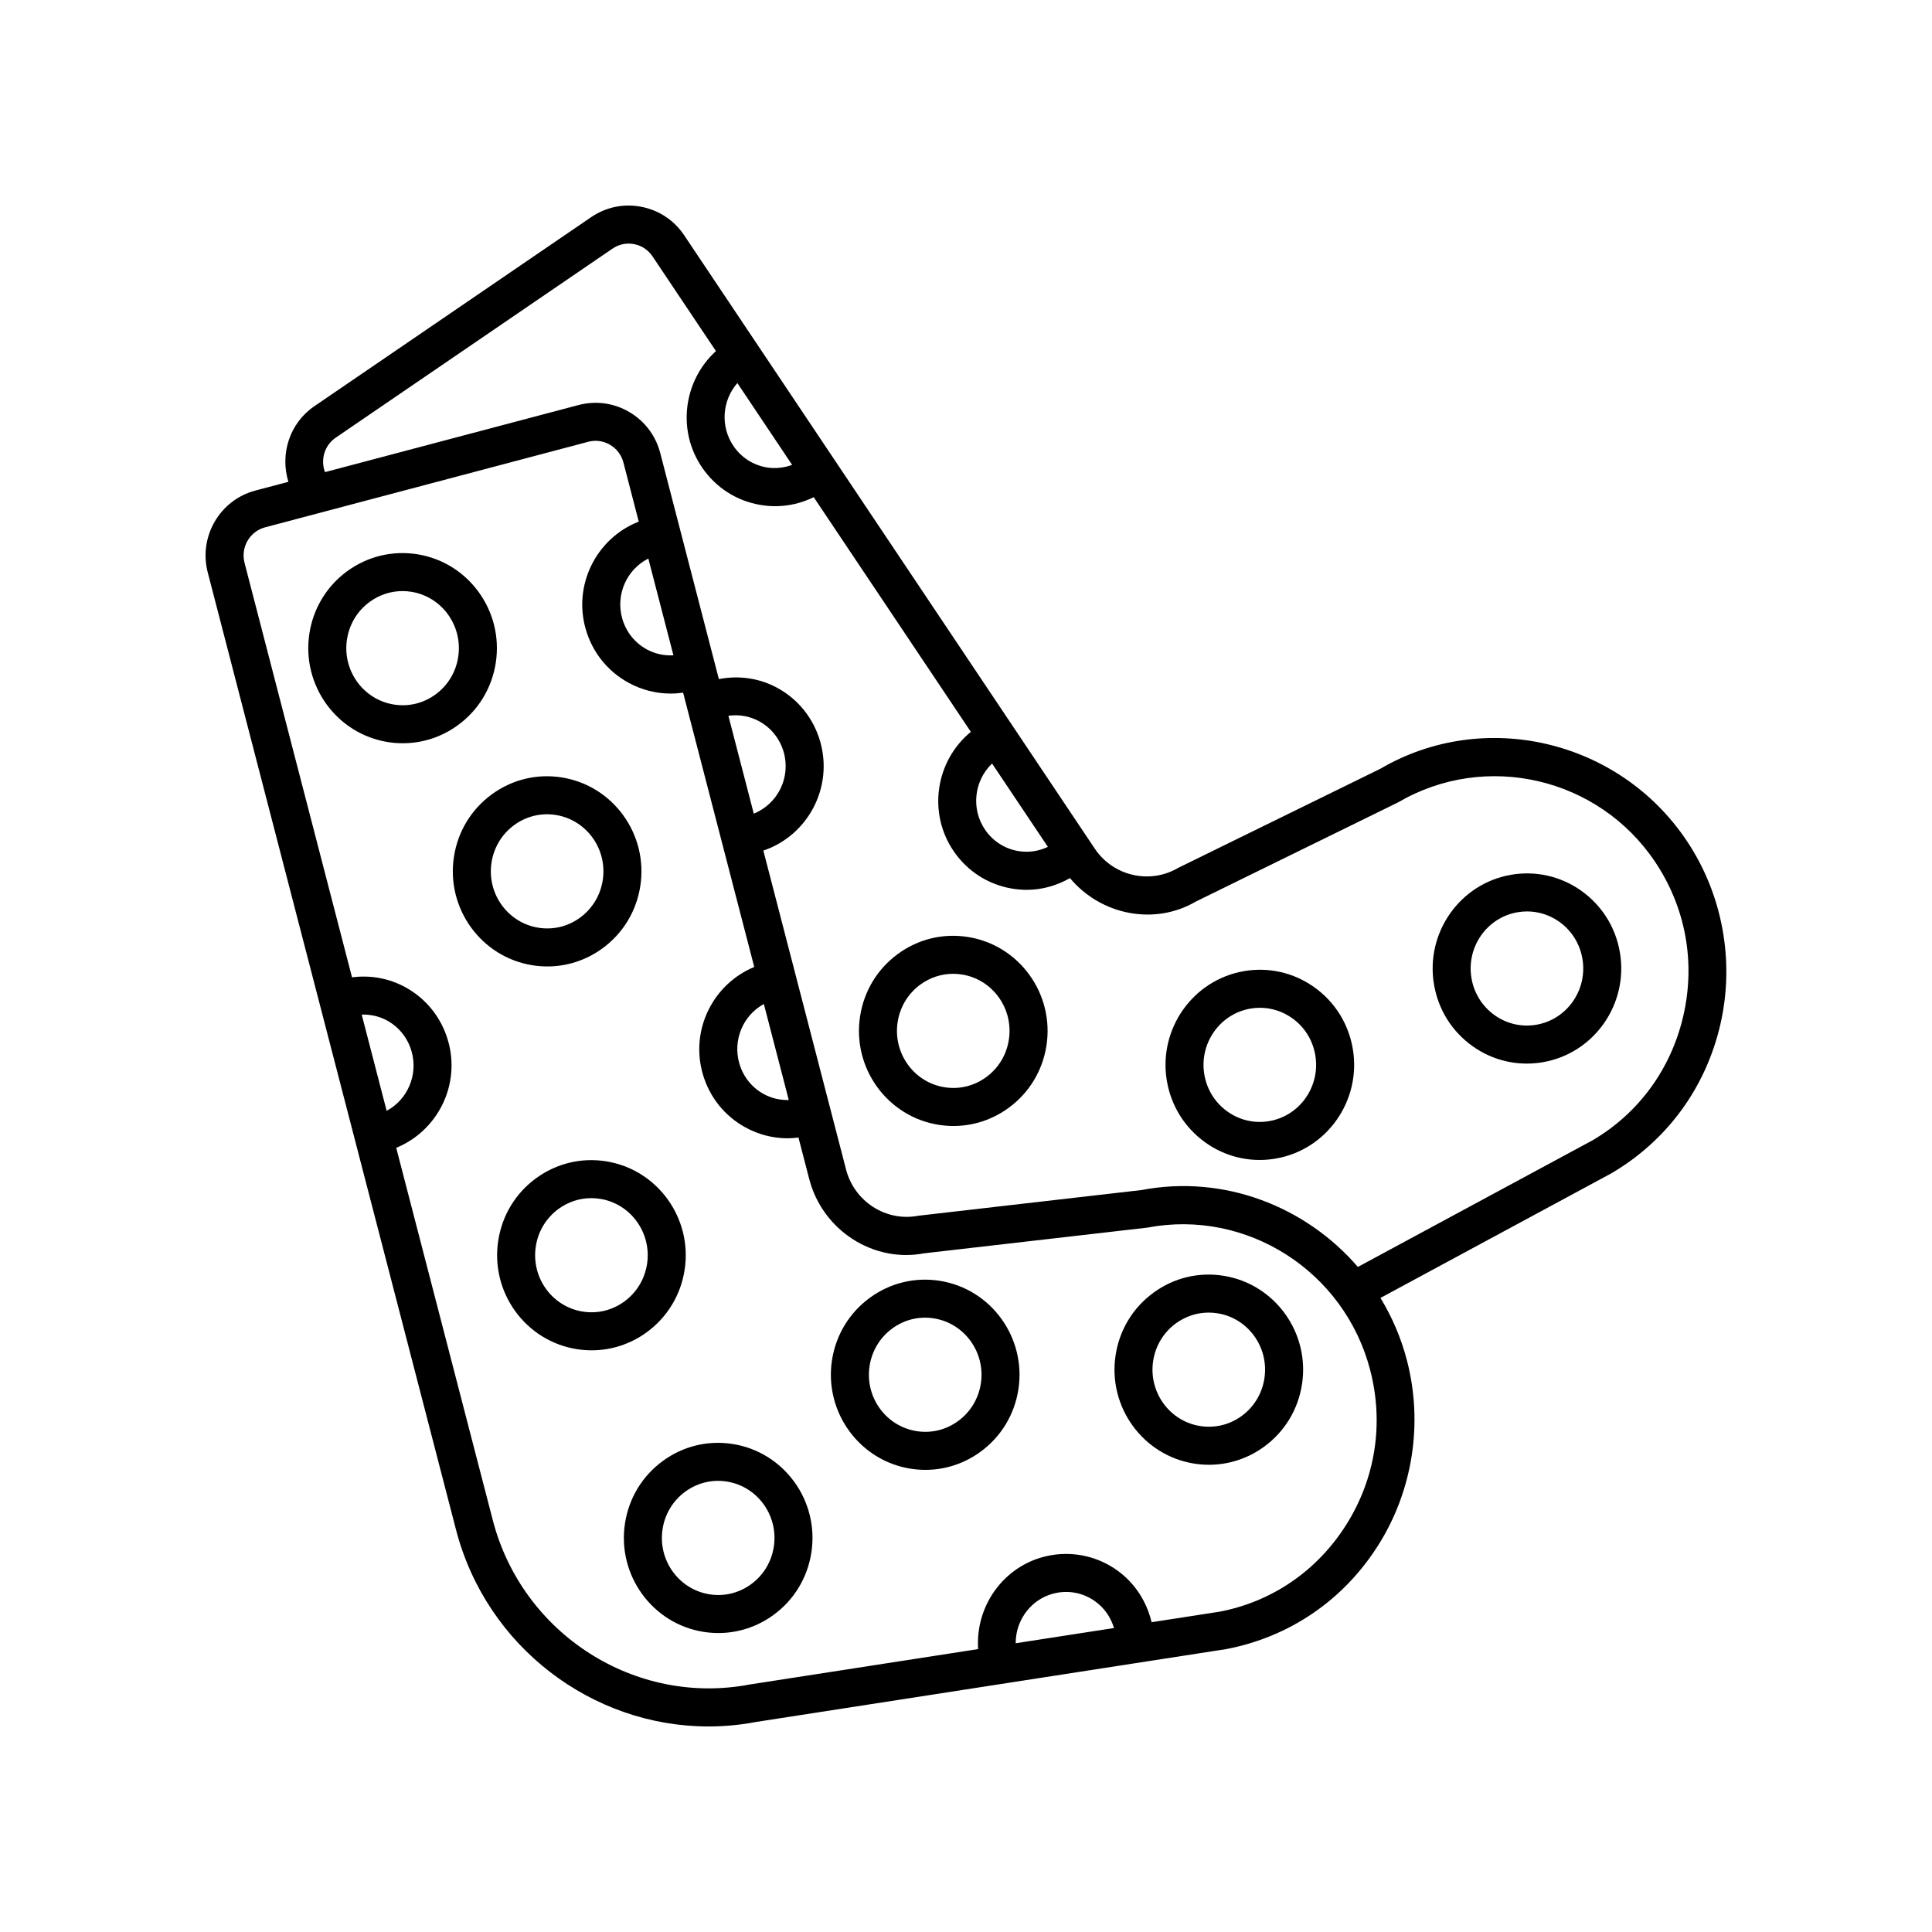 <?xml version="1.0" encoding="UTF-8"?>
<!-- Uploaded to: ICON Repo, www.iconrepo.com, Generator: ICON Repo Mixer Tools -->
<svg fill="#000000" width="800px" height="800px" version="1.1" viewBox="144 144 512 512" xmlns="http://www.w3.org/2000/svg">
 <g>
  <path d="m460.48 531.87c1.309 0.207 2.617 0.309 3.918 0.309 5.219 0 10.297-1.648 14.609-4.793 5.441-3.969 9.004-9.844 10.035-16.527 2.125-13.723-7.223-26.629-20.832-28.773-6.574-1.039-13.152 0.555-18.523 4.488-5.441 3.969-9.004 9.84-10.035 16.527-2.125 13.711 7.219 26.621 20.828 28.77zm-10.875-27.238c0.621-4.019 2.762-7.543 6.016-9.926 2.566-1.871 5.586-2.856 8.695-2.856 0.766 0 1.543 0.059 2.32 0.184 8.137 1.281 13.719 9.031 12.441 17.281-0.621 4.023-2.762 7.547-6.016 9.93-3.203 2.336-7.113 3.285-11.012 2.672-8.141-1.285-13.719-9.035-12.445-17.285z"/>
  <path d="m385.32 533.22h0.004c1.305 0.207 2.613 0.309 3.91 0.309 5.219 0 10.297-1.648 14.609-4.793 5.441-3.969 9.008-9.84 10.043-16.535 2.117-13.719-7.234-26.625-20.836-28.77-6.574-1.039-13.137 0.555-18.52 4.481-5.441 3.969-9.008 9.844-10.043 16.535-2.113 13.719 7.231 26.629 20.832 28.773zm-10.871-27.234c0.625-4.023 2.762-7.551 6.023-9.934 3.203-2.336 7.09-3.293 11.012-2.668 8.133 1.281 13.723 9.035 12.449 17.277-0.625 4.023-2.762 7.551-6.023 9.934-3.203 2.336-7.086 3.293-11.016 2.668h0.004c-8.141-1.281-13.727-9.031-12.449-17.277z"/>
  <path d="m309.63 547.69c-2.121 13.719 7.223 26.629 20.832 28.773h0.004c1.305 0.207 2.609 0.309 3.906 0.309 5.227 0 10.309-1.652 14.617-4.797 5.438-3.973 9-9.844 10.031-16.527 2.125-13.723-7.223-26.629-20.832-28.773-6.578-1.039-13.145 0.555-18.523 4.488-5.441 3.969-9.004 9.84-10.035 16.527zm15.977-8.391c3.203-2.332 7.094-3.297 11.016-2.672 8.137 1.281 13.719 9.031 12.441 17.281-0.621 4.019-2.754 7.543-6.016 9.926-3.207 2.344-7.129 3.301-11.012 2.676-8.145-1.285-13.723-9.035-12.449-17.285 0.621-4.019 2.762-7.543 6.019-9.926z"/>
  <path d="m392.76 442.09c1.309 0.207 2.617 0.309 3.918 0.309 5.219 0 10.297-1.648 14.609-4.793 5.441-3.969 9.004-9.844 10.035-16.527 2.125-13.723-7.223-26.629-20.832-28.773-6.566-1.043-13.152 0.555-18.523 4.488-5.441 3.969-9.004 9.84-10.035 16.527-2.125 13.715 7.219 26.621 20.828 28.77zm-10.875-27.238c0.621-4.019 2.762-7.543 6.016-9.926 2.566-1.871 5.586-2.856 8.695-2.856 0.766 0 1.543 0.059 2.32 0.184 8.137 1.281 13.719 9.031 12.441 17.281-0.621 4.023-2.762 7.547-6.016 9.93-3.203 2.336-7.113 3.289-11.012 2.672-8.141-1.285-13.719-9.035-12.445-17.285z"/>
  <path d="m286.07 456.24c-5.438 3.969-9 9.84-10.031 16.527-2.125 13.719 7.223 26.629 20.832 28.773 1.309 0.207 2.617 0.309 3.918 0.309 5.219 0 10.293-1.645 14.602-4.789 5.441-3.969 9.008-9.844 10.043-16.535 2.117-13.719-7.227-26.625-20.836-28.77-6.547-1.039-13.145 0.555-18.527 4.484zm29.402 22.742c-0.625 4.023-2.762 7.551-6.023 9.934-3.203 2.336-7.109 3.285-11.008 2.668h-0.004c-8.137-1.285-13.719-9.031-12.441-17.281 0.621-4.023 2.762-7.551 6.016-9.93 2.562-1.871 5.586-2.856 8.688-2.856 0.773 0 1.551 0.059 2.32 0.184 8.145 1.289 13.727 9.039 12.453 17.281z"/>
  <path d="m264.3 371.04c-2.117 13.719 7.227 26.625 20.832 28.77h0.004c1.305 0.207 2.613 0.309 3.91 0.309 5.227 0 10.301-1.648 14.613-4.793 5.438-3.969 9-9.84 10.031-16.527 2.125-13.719-7.223-26.629-20.832-28.773-6.574-1.043-13.141 0.555-18.52 4.481-5.438 3.969-9.008 9.844-10.039 16.535zm15.98-8.395c3.203-2.336 7.094-3.289 11.012-2.668 8.137 1.285 13.719 9.031 12.441 17.281-0.621 4.023-2.762 7.551-6.016 9.93-3.191 2.336-7.086 3.293-11.016 2.672h0.004c-8.137-1.281-13.723-9.035-12.449-17.277 0.625-4.027 2.762-7.555 6.023-9.938z"/>
  <path d="m246.83 340.66c1.305 0.207 2.613 0.309 3.91 0.309 5.227 0 10.301-1.648 14.613-4.793 5.438-3.969 9-9.84 10.031-16.527 2.125-13.723-7.223-26.629-20.832-28.773-6.578-1.027-13.141 0.562-18.52 4.481-5.441 3.969-9.004 9.844-10.043 16.535-2.109 13.723 7.234 26.629 20.84 28.77zm-10.875-27.23c0.625-4.023 2.766-7.551 6.027-9.934 2.562-1.871 5.578-2.852 8.684-2.852 0.766 0 1.543 0.059 2.32 0.184 8.137 1.285 13.719 9.035 12.441 17.285-0.621 4.023-2.754 7.547-6.016 9.926-3.199 2.34-7.106 3.297-11.016 2.672-8.133-1.285-13.719-9.035-12.441-17.281z"/>
  <path d="m199.05 295.68 65.797 253.7c8.062 31.098 36.156 52.152 66.902 52.148 4.191 0 8.438-0.391 12.684-1.203l124.52-19.293c16.781-3.207 31.086-12.969 40.273-27.496 9.172-14.492 11.957-32.34 7.641-48.973-1.555-5.992-3.957-11.551-7.027-16.602l61.117-32.98c14.816-8.668 25.105-22.715 28.969-39.555 3.832-16.695 0.582-34.414-8.926-48.617-17.969-26.84-53.797-35.133-81.23-19.059l-53.59 26.273c-7.492 4.387-17.188 2.144-22.047-5.121l-108.82-162.56c-2.652-3.965-6.688-6.644-11.359-7.543-4.648-0.91-9.387 0.078-13.309 2.762l-73.363 50.109c-6.586 4.5-9.113 12.73-6.848 20.016l-8.758 2.316c-9.418 2.488-15.086 12.215-12.625 21.676zm47.418 142.7-6.613-25.504c2.316-0.066 4.625 0.43 6.715 1.57 3.164 1.73 5.465 4.613 6.484 8.113 1.824 6.297-1.074 12.875-6.586 15.82zm177.88 127.68c3.5-0.574 7.008 0.242 9.891 2.32 2.434 1.746 4.129 4.223 4.988 7.062l-26.059 4.035c-0.02-6.543 4.613-12.332 11.18-13.418zm-17.438-219.72 14.789 22.09c-2.469 1.172-5.215 1.574-7.938 1.094-3.527-0.621-6.598-2.602-8.656-5.566-3.863-5.586-2.949-13.07 1.805-17.617zm-67.504-100.83 14.516 21.684c-2.168 0.797-4.5 1.062-6.836 0.66-3.523-0.625-6.594-2.602-8.648-5.57-3.633-5.246-3.051-12.18 0.969-16.773zm-106.44 14.48 73.363-50.109c1.684-1.152 3.719-1.57 5.711-1.188 2.012 0.391 3.75 1.543 4.894 3.258l16.797 25.09c-8.625 7.863-10.402 21.133-3.582 30.984 3.598 5.195 8.988 8.66 15.184 9.758 1.367 0.242 2.742 0.363 4.102 0.363 3.547 0 7.019-0.816 10.211-2.391l41.637 62.191c-9.387 7.734-11.508 21.566-4.465 31.75 3.598 5.195 8.988 8.66 15.184 9.758 1.367 0.242 2.742 0.363 4.102 0.363 4.019 0 7.926-1.102 11.449-3.113 8.223 9.844 22.418 12.637 33.391 6.203l53.59-26.281c23.168-13.562 53.078-6.633 68.094 15.789 8.082 12.078 10.742 26.555 7.477 40.758-3.238 14.102-11.844 25.859-24.078 33.027l-62.18 33.551c-13.879-16.105-35.547-24.531-57.309-20.379l-59.191 6.812c-8.531 1.648-16.93-3.754-19.133-12.254l-21.918-84.512c11.84-4.023 18.586-16.773 15.047-28.969-1.766-6.098-5.797-11.121-11.332-14.148-4.801-2.617-10.215-3.348-15.504-2.336l-15.535-59.906c-1.195-4.617-4.117-8.484-8.227-10.887-4.082-2.383-8.84-3.039-13.43-1.832l-67.188 17.777c-1.234-3.269-0.148-7.086 2.84-9.129zm82.852 32.035 6.648 25.637c-2.434 0.137-4.867-0.371-7.062-1.57-3.164-1.73-5.473-4.613-6.484-8.113-1.855-6.41 1.191-13.086 6.898-15.953zm21.215 41.664c2.793-0.395 5.625 0.078 8.145 1.453 3.168 1.73 5.477 4.613 6.496 8.117 1.961 6.769-1.574 13.809-7.914 16.367zm9.398 76.379 6.602 25.449c-2.281 0.051-4.551-0.441-6.613-1.57-3.168-1.73-5.473-4.613-6.488-8.113-1.816-6.258 1.043-12.793 6.5-15.766zm-46.539-148.99c0.645-0.168 1.301-0.254 1.949-0.254 1.328 0 2.637 0.355 3.816 1.043 1.777 1.039 3.039 2.715 3.562 4.719l4.055 15.645c-11.191 4.398-17.469 16.719-14.035 28.555 1.766 6.098 5.797 11.121 11.332 14.148 3.484 1.902 7.297 2.867 11.148 2.867 1.102 0 2.207-0.082 3.312-0.242l18.852 72.695c-10.934 4.539-17.023 16.699-13.633 28.391 1.766 6.098 5.789 11.121 11.332 14.148 3.477 1.902 7.297 2.867 11.148 2.867 0.957 0 1.914-0.09 2.871-0.207l2.856 11.008c3.527 13.625 17.027 22.242 30.406 19.684l59.188-6.812c26.371-5.031 52.27 11.566 59.066 37.762 3.672 14.152 1.398 28.734-6.402 41.059-7.684 12.145-19.637 20.309-33.48 22.953l-18.047 2.797c-1.324-5.523-4.434-10.367-9.07-13.703-5.082-3.648-11.273-5.086-17.418-4.078-12.004 1.988-20.277 12.91-19.484 24.906l-60.504 9.375c-30.352 5.797-60.285-13.332-68.117-43.547l-25.59-98.672c10.992-4.508 17.125-16.703 13.719-28.426-1.766-6.098-5.785-11.121-11.324-14.148-4.367-2.387-9.266-3.234-14.109-2.609l-28.488-109.85c-1.066-4.109 1.379-8.328 5.453-9.406z"/>
  <path d="m534.32 421.3c4.246 3 9.199 4.562 14.289 4.562 1.426 0 2.863-0.121 4.297-0.371 13.574-2.356 22.715-15.41 20.383-29.094-1.137-6.676-4.793-12.488-10.293-16.375-5.438-3.84-12.051-5.32-18.582-4.191-13.574 2.356-22.715 15.41-20.383 29.094 1.133 6.676 4.789 12.488 10.289 16.375zm11.812-35.539c0.852-0.148 1.707-0.223 2.555-0.223 3.019 0 5.969 0.93 8.496 2.715 3.297 2.328 5.492 5.82 6.176 9.836 1.398 8.227-4.062 16.062-12.176 17.473-3.883 0.676-7.812-0.207-11.051-2.496-3.297-2.328-5.492-5.82-6.176-9.836-1.398-8.223 4.062-16.059 12.176-17.469z"/>
  <path d="m463.53 446.84c4.246 3 9.199 4.562 14.289 4.562 1.426 0 2.863-0.121 4.297-0.371 13.57-2.359 22.715-15.41 20.387-29.098-1.137-6.672-4.789-12.484-10.289-16.367-5.441-3.844-12.043-5.336-18.598-4.195-13.57 2.363-22.711 15.414-20.379 29.098 1.137 6.672 4.793 12.484 10.293 16.371zm11.812-35.543c0.852-0.148 1.703-0.223 2.547-0.223 3.027 0 5.977 0.934 8.508 2.723 3.297 2.328 5.492 5.816 6.168 9.828 1.402 8.227-4.062 16.07-12.176 17.477-3.887 0.676-7.812-0.207-11.051-2.496-3.297-2.328-5.492-5.82-6.176-9.836-1.395-8.219 4.066-16.059 12.18-17.473z"/>
 </g>
</svg>